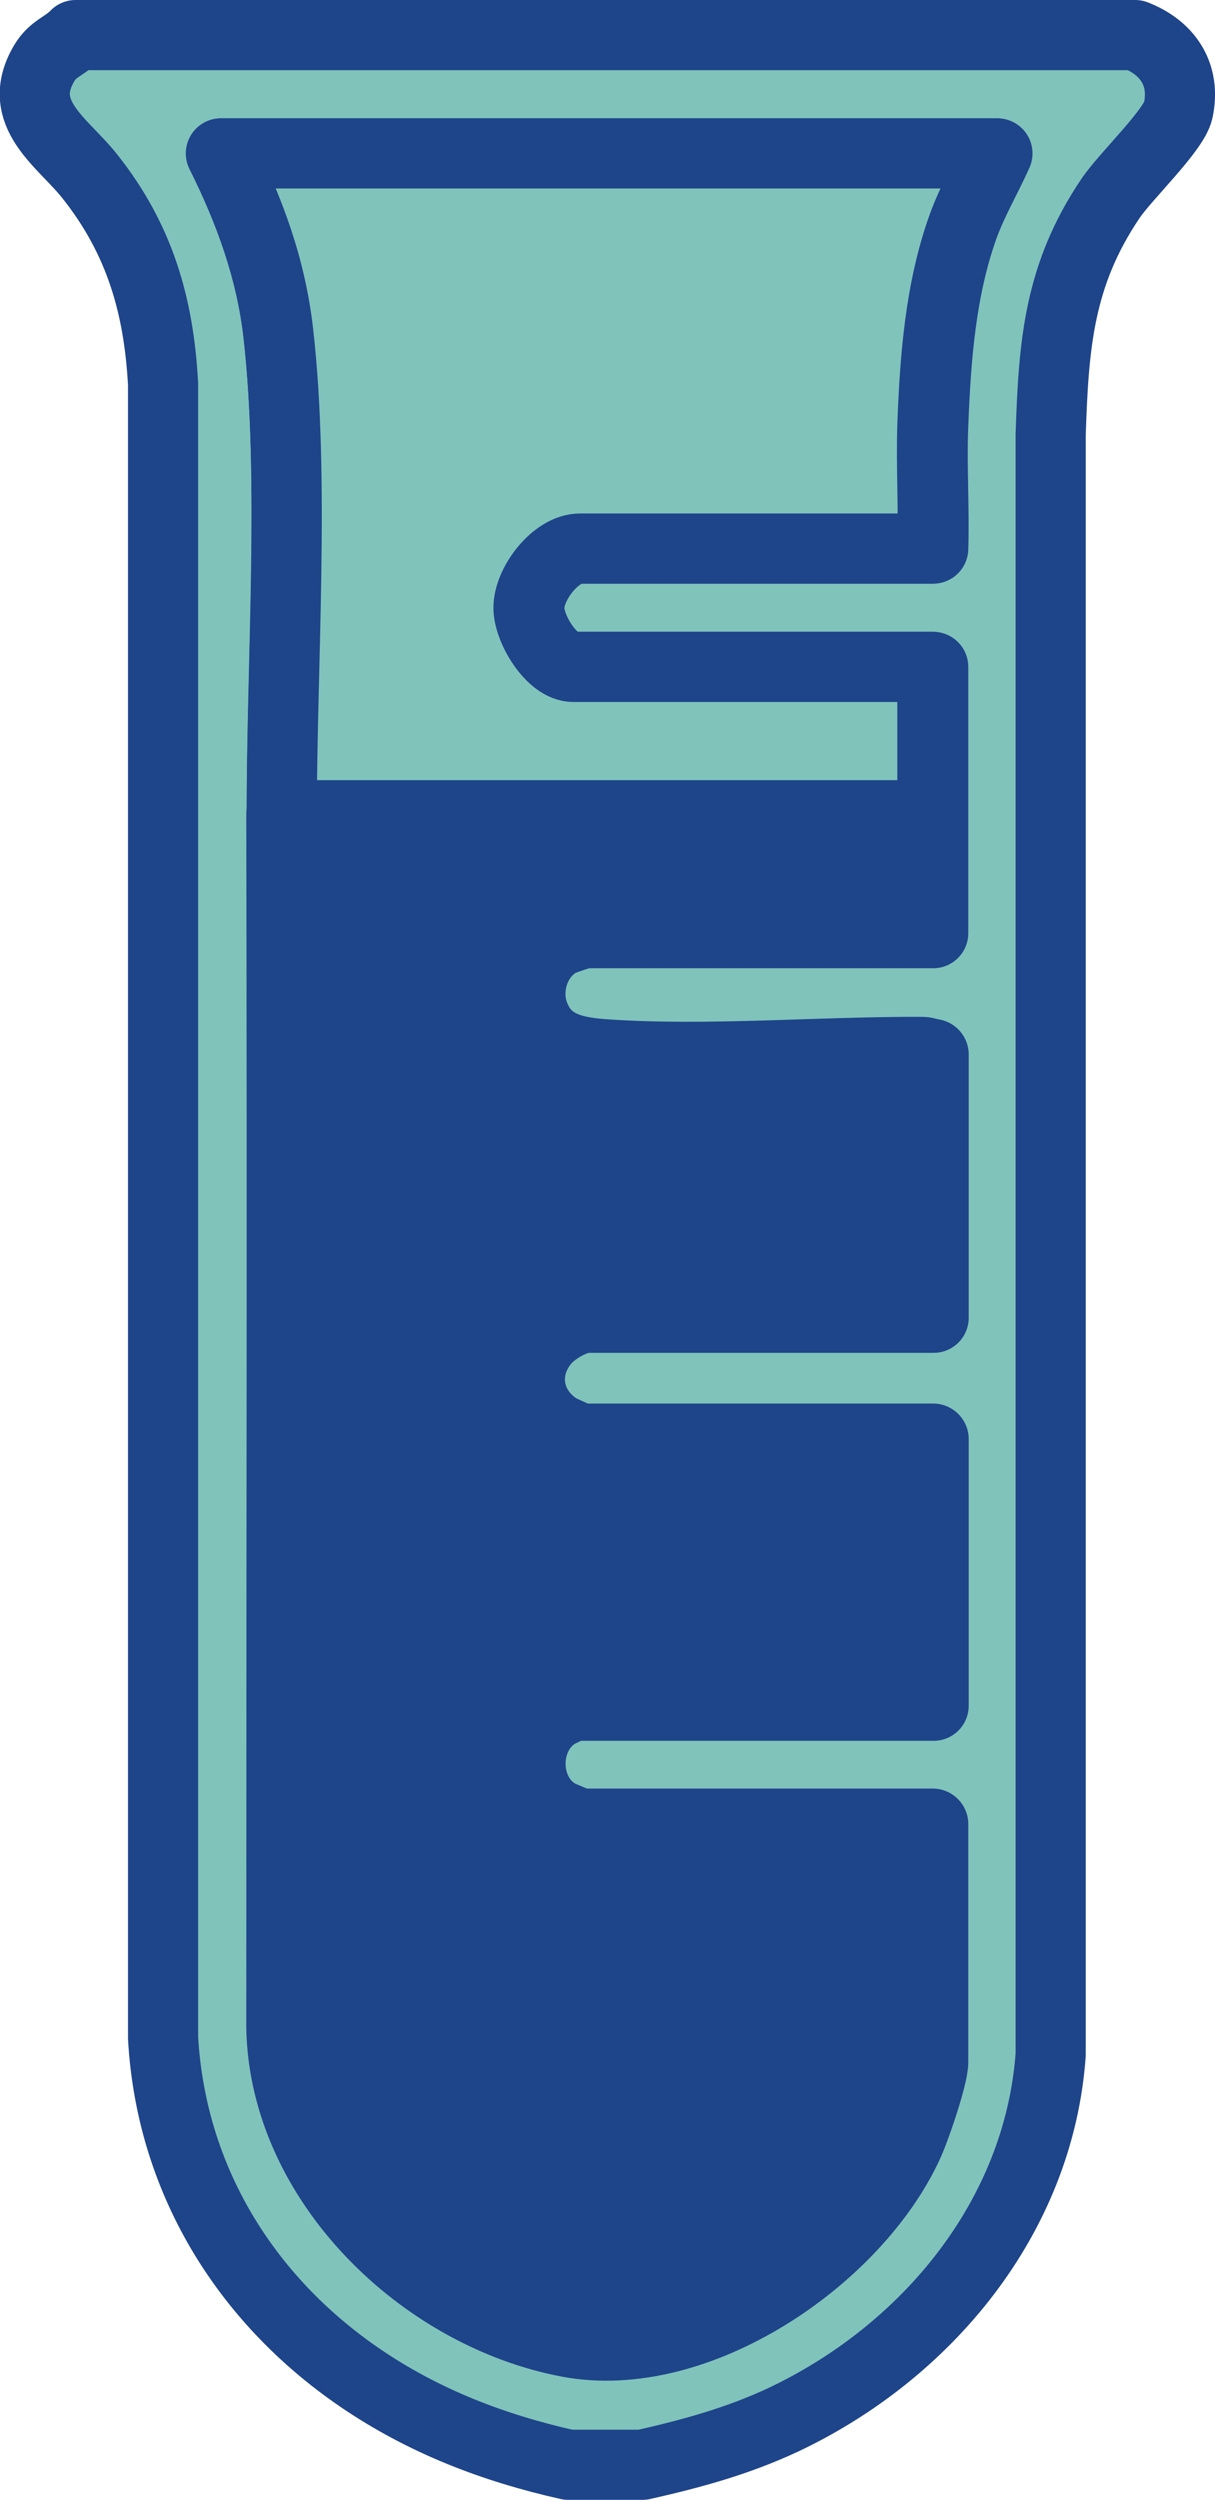 <svg xmlns="http://www.w3.org/2000/svg" id="Camada_2" data-name="Camada 2" viewBox="0 0 28.76 59.15"><defs><style>      .cls-1 {        fill: #80c3bb;      }      .cls-1, .cls-2 {        stroke: #1e448a;        stroke-linecap: round;        stroke-linejoin: round;        stroke-width: 1.66px;      }      .cls-2 {        fill: #1e448a;      }    </style></defs><g id="Camada_1-2" data-name="Camada 1"><g><path class="cls-1" d="M26.87.83c.77.3,1.2.93,1.02,1.78-.1.47-1.24,1.55-1.6,2.08-1.23,1.82-1.35,3.46-1.42,5.6v38.33c-.28,3.85-2.95,7.05-6.36,8.65-1.08.5-2.15.79-3.3,1.05h-1.76c-1.78-.4-3.42-1.03-4.93-2.06-2.72-1.86-4.47-4.7-4.66-8.04V9.09c-.1-1.87-.56-3.43-1.72-4.9-.64-.82-1.81-1.49-1.09-2.7.21-.35.48-.39.74-.66h25.07ZM6.67,19.28c.02,9.57-.01,19.14,0,28.71.07,3.64,3.34,6.78,6.79,7.43,3.04.57,6.78-1.97,8.03-4.67.17-.36.6-1.62.6-1.96v-5.63h-8.34s-.45-.17-.51-.21c-.87-.47-.92-1.84-.08-2.39.06-.04.4-.2.44-.2h8.5v-6.31h-8.34s-.48-.21-.55-.25c-.74-.48-.89-1.38-.33-2.06.21-.26.71-.56,1.04-.56h8.18v-6.23c-.09,0-.17-.05-.26-.05-2.41-.02-5.06.22-7.45.06-.79-.05-1.5-.19-1.77-1.02-.2-.62.07-1.39.67-1.68.06-.03.51-.18.54-.18h8.26c0-.93,0-1.86,0-2.79,0-1.17,0-2.34,0-3.51h-8.5c-.52,0-1.07-.9-1.06-1.4,0-.56.63-1.4,1.22-1.4h8.34c.03-.97-.04-1.95,0-2.92.06-1.57.18-3.21.72-4.71.22-.6.54-1.14.8-1.72H5.23c.68,1.37,1.18,2.74,1.36,4.27.39,3.44.07,7.83.08,11.38Z"></path><path class="cls-2" d="M22.08,19.28c0,.93,0,1.86,0,2.79h-8.26s-.48.15-.54.18c-.61.29-.87,1.06-.67,1.68.27.84.98.97,1.77,1.02,2.39.16,5.04-.07,7.45-.06.09,0,.17.04.26.05v6.23h-8.18c-.32,0-.83.3-1.04.56-.55.68-.4,1.59.33,2.06.07.05.51.25.55.25h8.34v6.31h-8.5s-.37.16-.44.2c-.84.54-.79,1.91.08,2.39.06.03.49.21.51.21h8.34v5.63c0,.34-.43,1.6-.6,1.96-1.25,2.71-5,5.24-8.03,4.67-3.45-.64-6.72-3.79-6.79-7.43,0-9.57.02-19.14,0-28.71h15.41Z"></path><path class="cls-1" d="M6.67,19.28c0-3.55.31-7.94-.08-11.38-.17-1.54-.67-2.9-1.36-4.27h18.36c-.26.58-.58,1.11-.8,1.72-.54,1.5-.66,3.13-.72,4.71-.03.97.03,1.95,0,2.92h-8.34c-.59,0-1.22.83-1.22,1.4,0,.5.54,1.4,1.06,1.4h8.5c0,1.17,0,2.34,0,3.51H6.67Z"></path></g></g></svg>